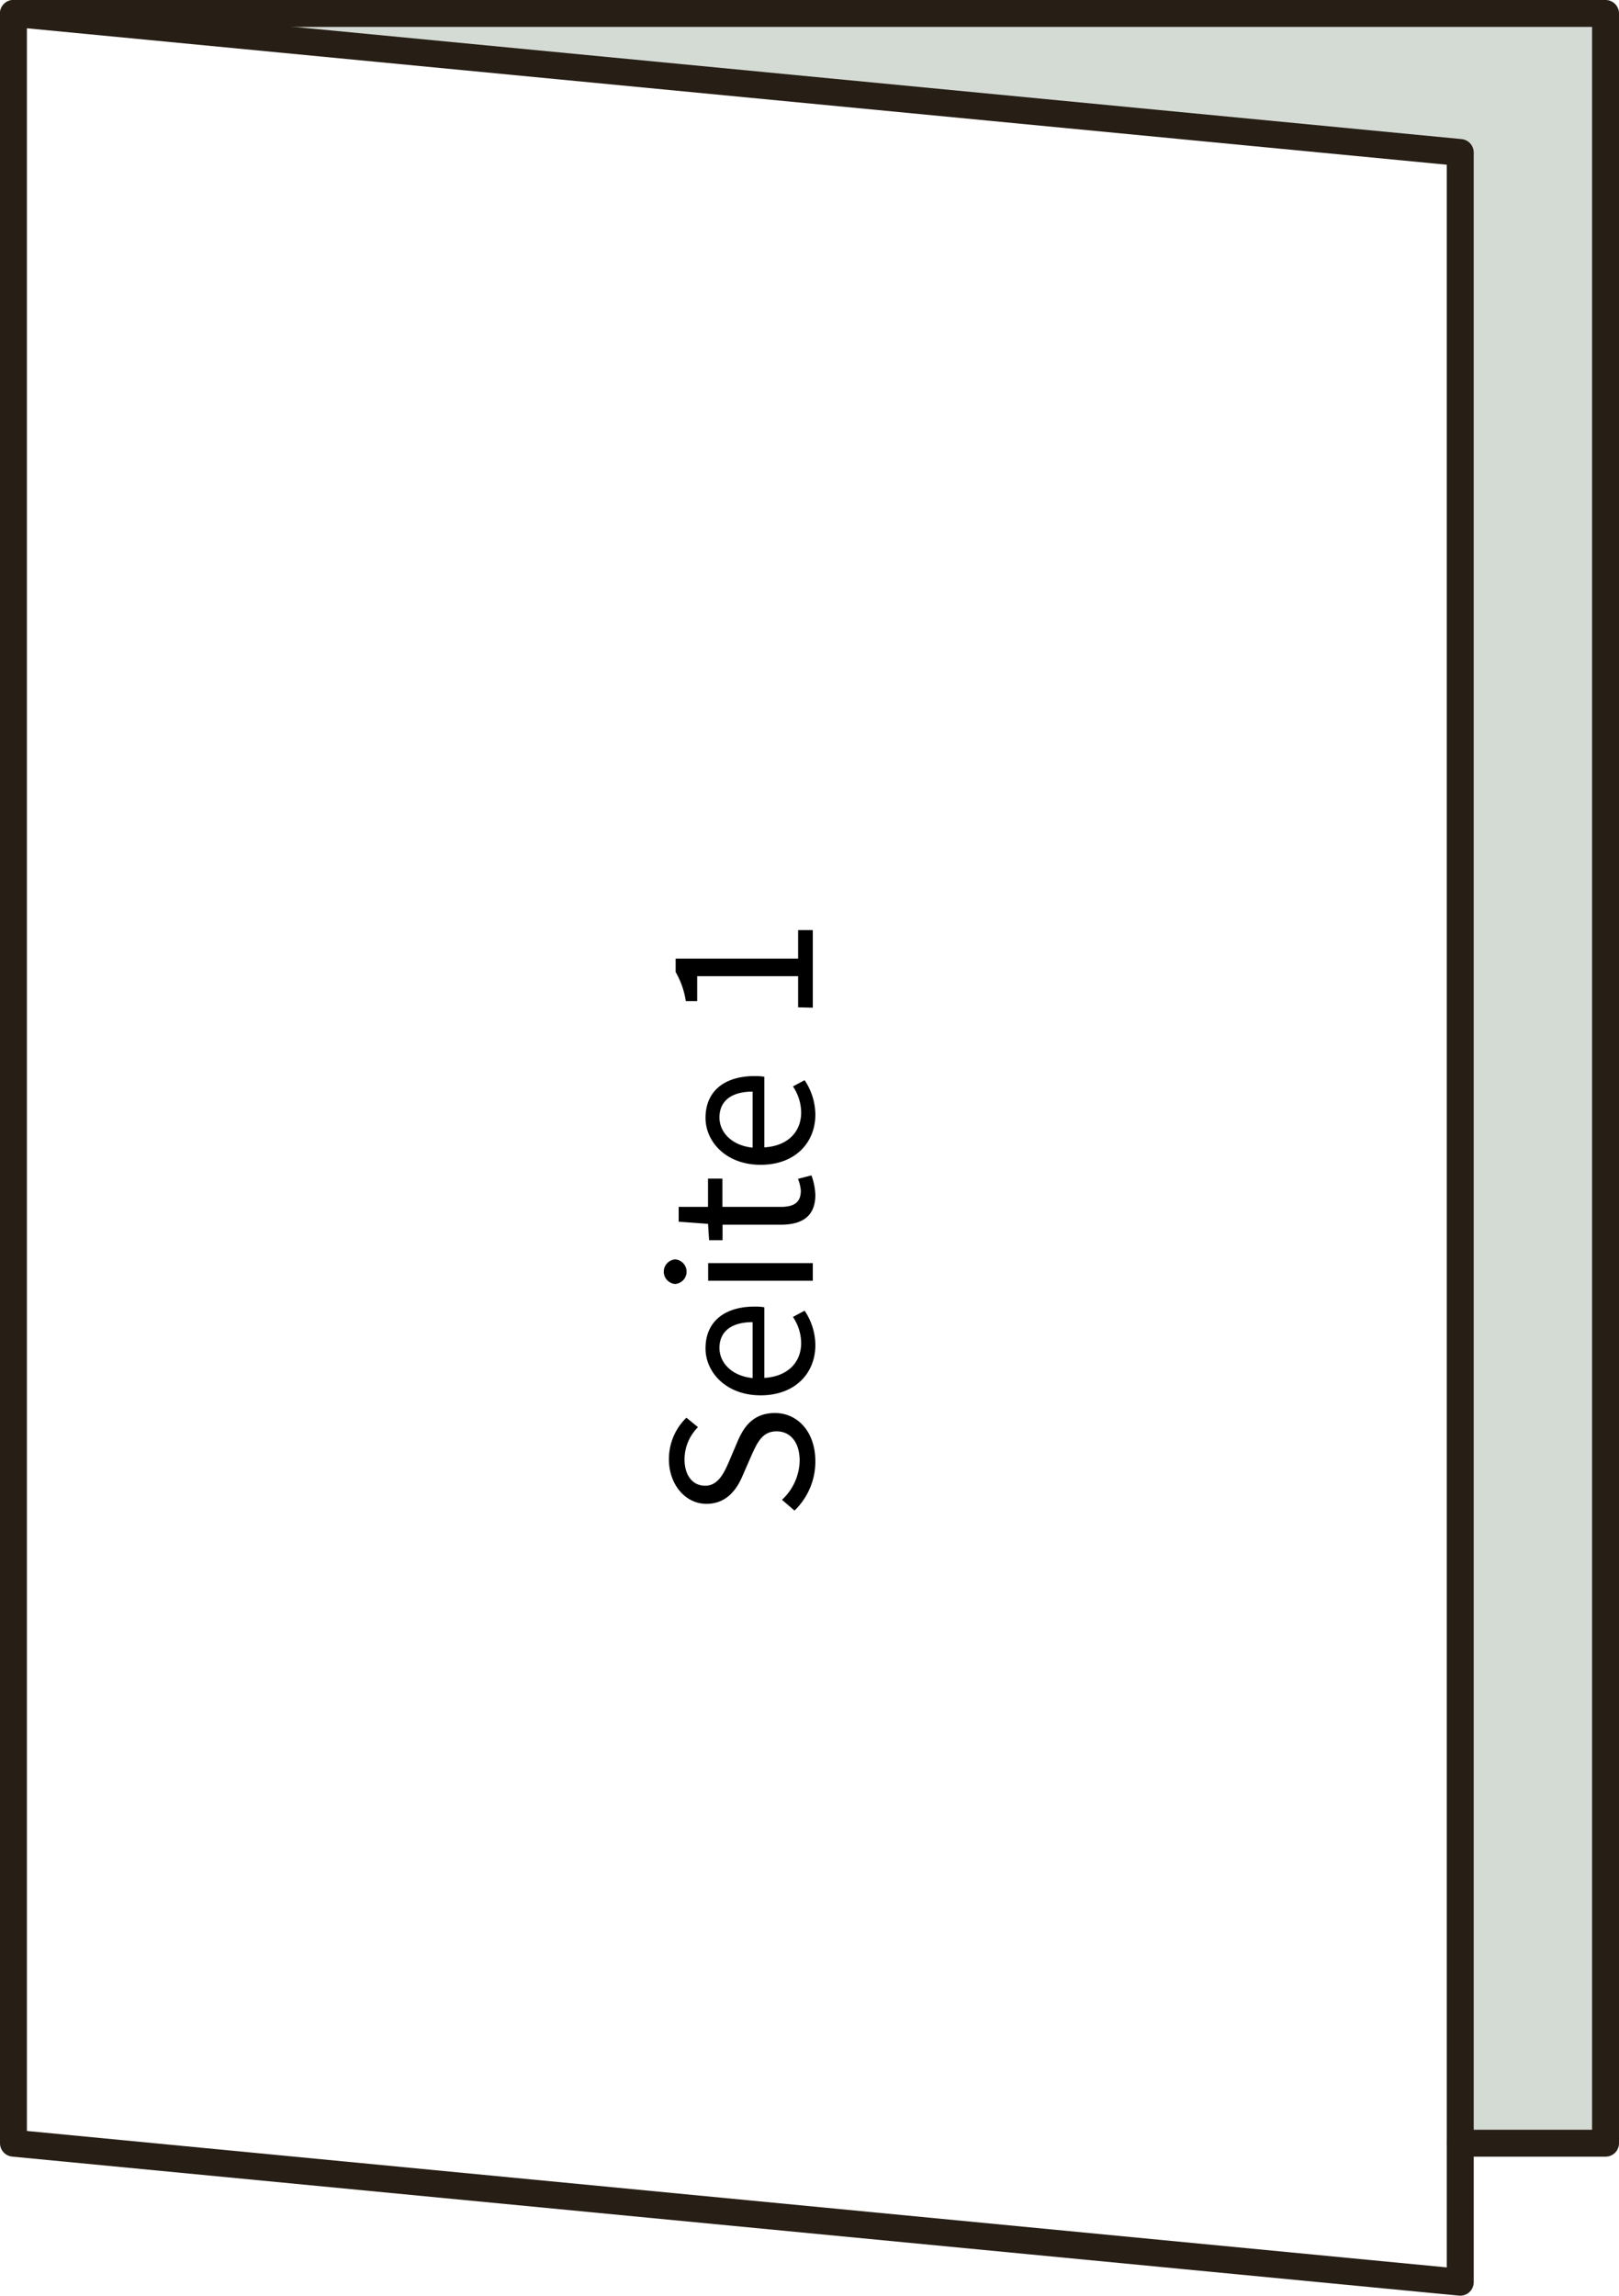 <svg xmlns="http://www.w3.org/2000/svg" viewBox="0 0 240.58 341"><defs><style>.cls-1{fill:#d4dbd4;}.cls-2{fill:none;stroke:#271e15;stroke-linecap:round;stroke-linejoin:round;stroke-width:4px;}</style></defs><title>Element 15</title><g id="Ebene_2" data-name="Ebene 2"><g id="Ebene_4" data-name="Ebene 4"><polygon class="cls-1" points="19.98 3.73 238.58 2.35 238.58 318.35 216.99 318.35 217.08 22.85 19.98 3.73"/><polyline class="cls-2" points="2 2 238.58 2 238.58 318.35 216.99 318.35"/><polygon class="cls-2" points="216.99 339 2 318.35 2 2 216.99 22.65 216.99 339"/><path d="M116.2,222.78a8.15,8.15,0,0,0,2.63-5.79c0-2.75-1.38-4.38-3.43-4.38s-2.81,1.53-3.71,3.52l-1.31,3c-.83,2-2.34,4.25-5.41,4.25s-5.57-2.81-5.57-6.62a8.57,8.57,0,0,1,2.6-6.18l1.72,1.41a6.78,6.78,0,0,0-2,4.77c0,2.37,1.18,3.93,3.07,3.93s2.78-1.85,3.49-3.48l1.28-3c1-2.43,2.49-4.32,5.6-4.32,3.33,0,6,2.75,6,7.17a10.08,10.08,0,0,1-3.1,7.32Z"/><path d="M104.84,200.29c0-4,2.85-6.21,7.3-6.21a8.62,8.62,0,0,1,1.44.1v10.49c3.36-.19,5.47-2.21,5.47-5.18a7,7,0,0,0-1.22-3.87l1.73-.93a9.21,9.21,0,0,1,1.6,5.12c0,4.16-3,7.45-8.13,7.45S104.84,203.84,104.84,200.29Zm7-3.9c-3.17,0-4.93,1.4-4.93,3.83,0,2.18,1.79,4.16,4.93,4.48Z"/><path d="M100.33,190.72a1.83,1.83,0,0,1,0-3.65,1.83,1.83,0,0,1,0,3.65Zm4.9-.48v-2.62h15.55v2.62Z"/><path d="M107.37,181.92v2.3h-2l-.16-2.43-4.36-.32v-2.2h4.36v-4.2h2.14v4.2H116c1.92,0,3-.61,3-2.4a5.66,5.66,0,0,0-.42-1.76l2-.52a9.58,9.58,0,0,1,.58,2.88c0,3.33-2.11,4.45-5.18,4.45Z"/><path d="M104.84,166.05c0-4,2.85-6.21,7.3-6.21a8.62,8.62,0,0,1,1.44.1v10.49c3.36-.19,5.47-2.2,5.47-5.18a7,7,0,0,0-1.22-3.87l1.73-.93a9.29,9.29,0,0,1,1.6,5.12c0,4.16-3,7.45-8.13,7.45S104.84,169.6,104.84,166.05Zm7-3.9c-3.17,0-4.93,1.4-4.93,3.84,0,2.17,1.79,4.16,4.93,4.48Z"/><path d="M118.6,149.63V145h-15v3.71h-1.69a12.22,12.22,0,0,0-1.51-4.32v-2H118.6v-4.23h2.18v11.52Z"/></g></g></svg>